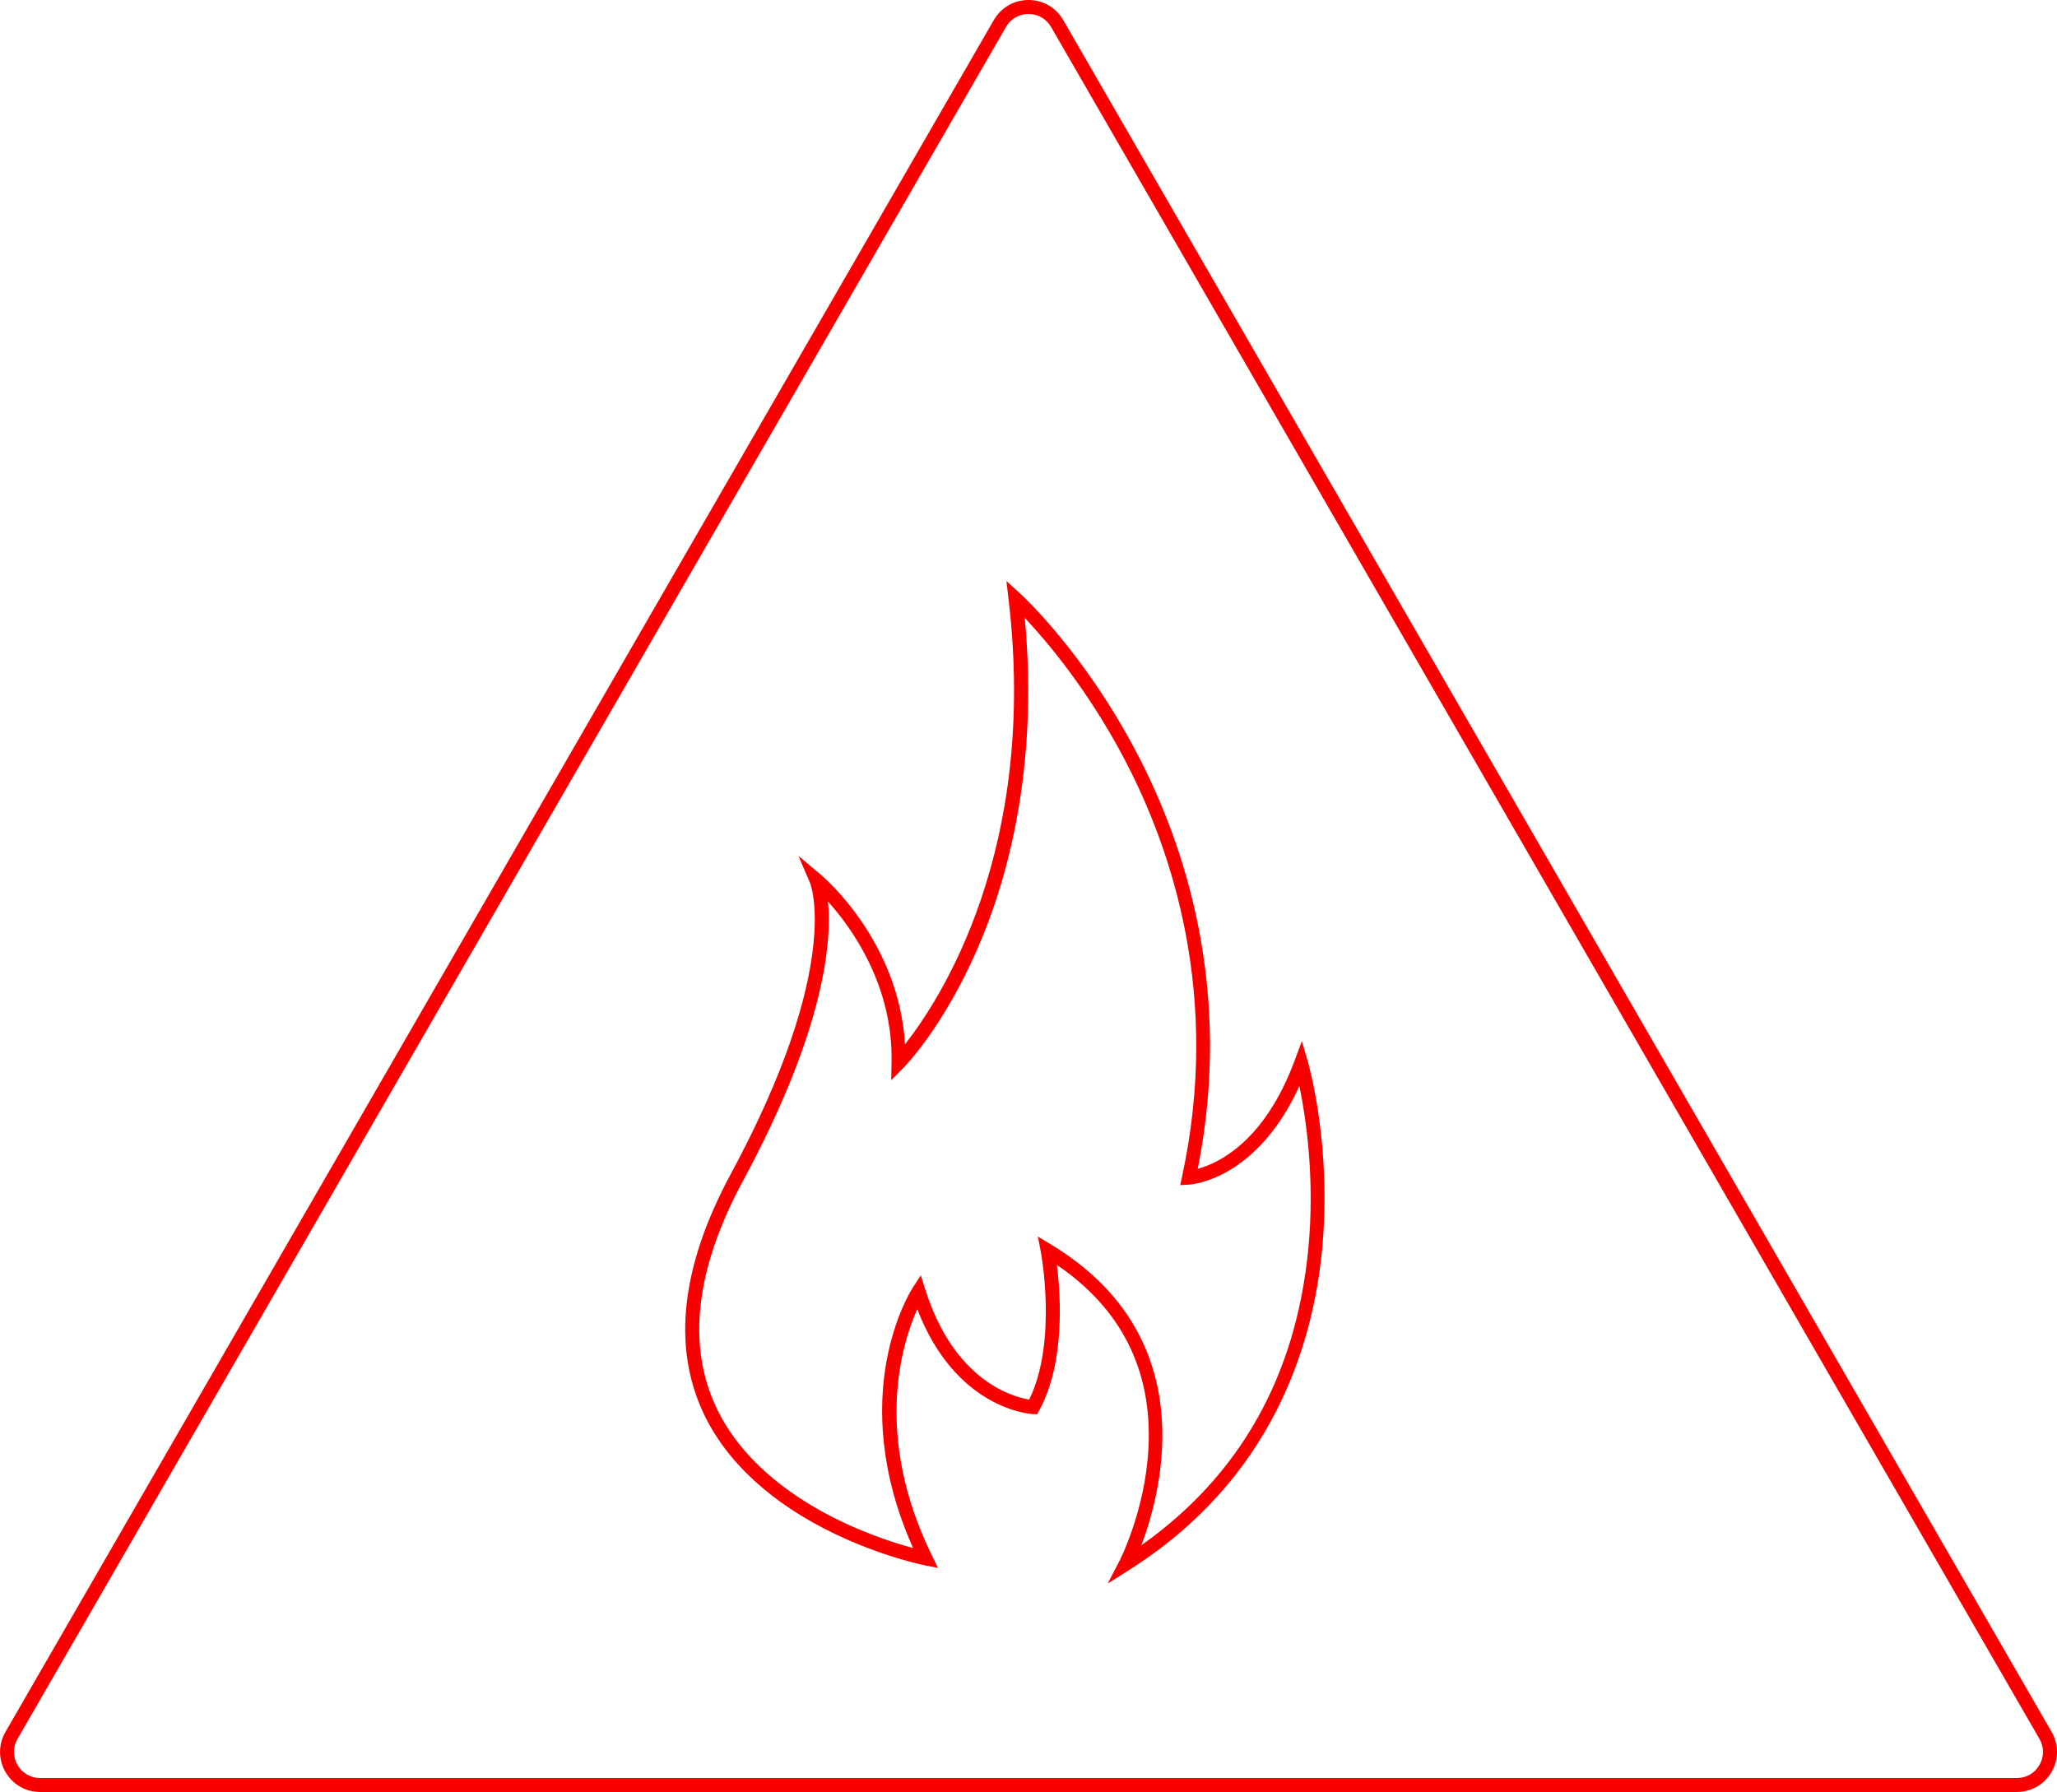 <?xml version="1.0" encoding="UTF-8"?>
<svg id="Ebene_2" data-name="Ebene 2" xmlns="http://www.w3.org/2000/svg" viewBox="0 0 441.97 385.04">
  <defs>
    <style>
      .cls-1 {
        fill: #f90000;
      }
    </style>
  </defs>
  <g id="Ebene_1-2" data-name="Ebene 1">
    <g>
      <path class="cls-1" d="m433.35,385.04H8.62c-3.11,0-5.9-1.61-7.45-4.3-1.55-2.69-1.55-5.91,0-8.6L213.54,4.3l1.3.75-1.3-.75c1.56-2.69,4.34-4.3,7.45-4.3s5.9,1.61,7.45,4.3l212.37,367.83c1.55,2.69,1.55,5.91,0,8.6-1.56,2.69-4.34,4.3-7.45,4.3ZM220.99,3c-2.03,0-3.84,1.05-4.85,2.8L3.76,373.64c-1.01,1.75-1.01,3.85,0,5.6,1.01,1.75,2.83,2.8,4.85,2.8h424.74c2.03,0,3.84-1.05,4.85-2.8,1.01-1.75,1.01-3.85,0-5.6L225.84,5.8c-1.01-1.75-2.83-2.8-4.85-2.8Z"/>
      <path class="cls-1" d="m237.98,340.3l2.56-4.93c.06-.11,5.54-10.82,6.22-24.2.85-16.67-5.77-29.91-19.68-39.39.82,6.5,1.81,21.03-3.8,31.28l-.45.83-.95-.05c-.7-.04-16.58-1.17-24.79-22.54-3.24,7.22-9.54,26.97,3.12,52.88l1.33,2.73-2.98-.6c-.36-.07-8.97-1.83-19.15-6.71-13.57-6.49-23.34-15.47-28.26-25.95-6.75-14.38-4.78-31.65,5.84-51.34,24.2-44.82,17.13-62.44,17.05-62.61l-2.49-5.8,4.83,4.06c.72.61,16.75,14.32,18.07,36.42,7.44-9.43,28.6-41.57,22.26-95.54l-.47-3.99,2.97,2.7c.55.51,13.71,12.62,25.05,34.25,10.27,19.59,20.76,50.86,13.09,89.34,4.25-1.14,14.25-5.63,20.79-23.19l1.58-4.24,1.27,4.34c.21.73,5.21,18.2,3.07,40.5-1.98,20.66-10.77,49.36-41.41,68.76l-4.69,2.97Zm-60.08-146.6c.82,8.32-.48,27.1-18.26,60.03-10.15,18.8-12.09,35.16-5.77,48.63,5.83,12.42,17.78,20.18,26.78,24.5,6.35,3.05,12.18,4.86,15.54,5.77-14.62-32.75-.7-54.98-.08-55.93l1.73-2.68.96,3.04c6.2,19.62,18.76,23.08,22.33,23.67,6.11-12.4,2.55-31.52,2.51-31.72l-.64-3.31,2.89,1.75c32.37,19.61,23.94,52.39,19.35,64.57,21.16-14.96,33.22-36.34,35.86-63.63,1.48-15.26-.55-28.45-1.91-35.03-9.18,20.07-23.01,21.13-23.64,21.17l-1.97.12.42-1.93c8.33-38.55-2.09-69.9-12.3-89.4-7.93-15.16-16.97-25.73-21.52-30.56,3.03,32.47-3.8,56.56-10.23,71.26-7.3,16.69-15.48,25.06-15.82,25.41l-2.65,2.68.08-3.77c.37-16.58-8.55-28.95-13.65-34.63Z"/>
    </g>
  </g>
</svg>